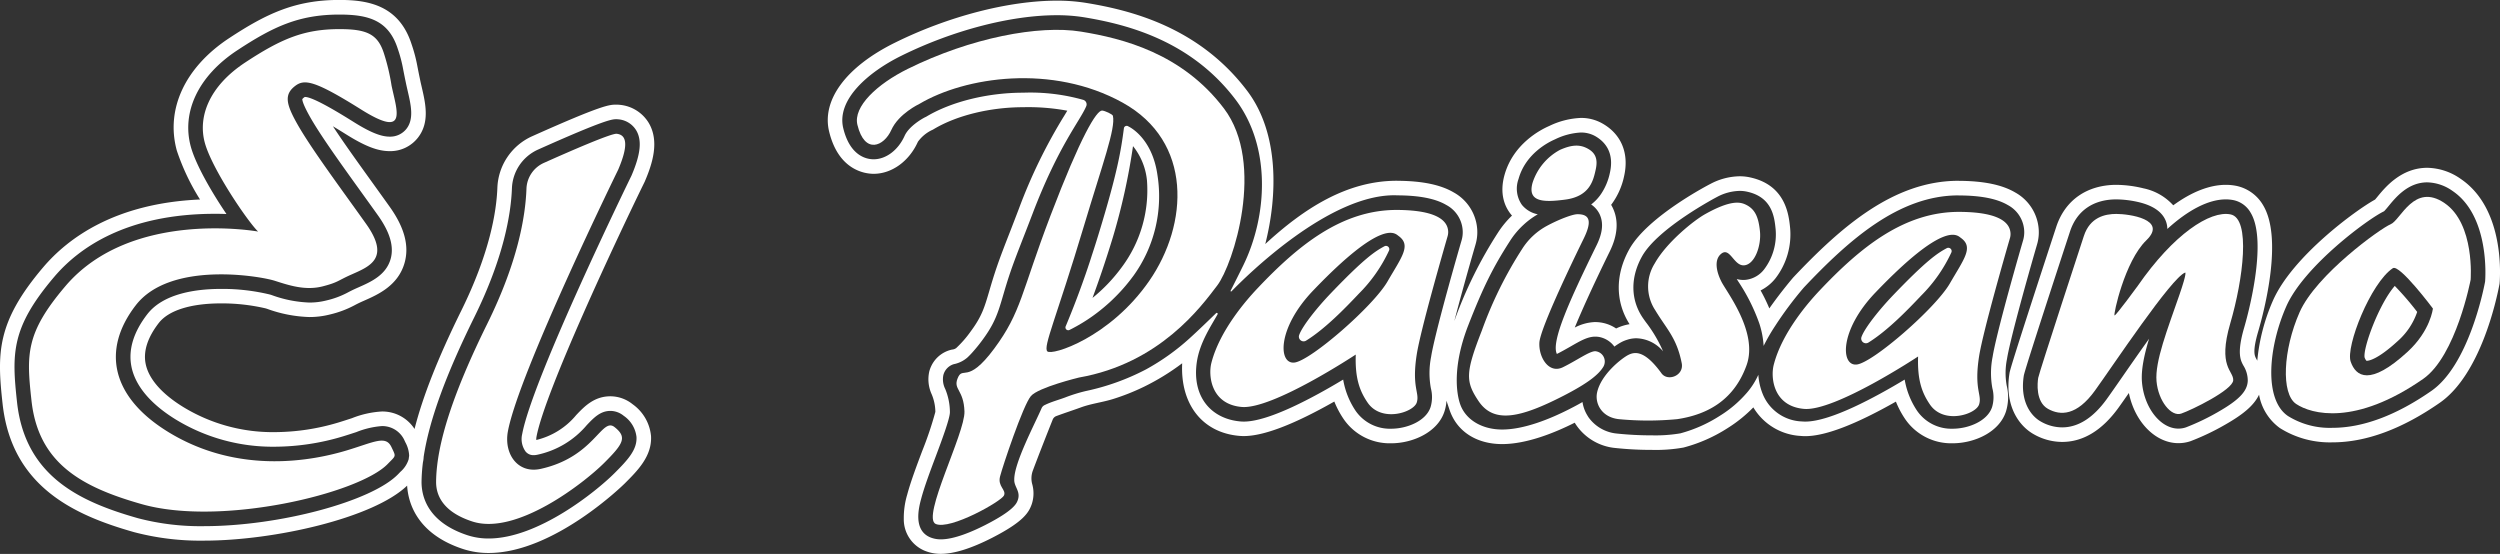 <svg xmlns="http://www.w3.org/2000/svg" width="535.52" height="118.658" viewBox="0 0 535.52 118.658"><rect x="0" y="0" width="535.52" height="118.658" fill="#333333" stroke="none"/><g id="Grupo_2" data-name="Grupo 2" transform="translate(-94.956 -82.653)"><path id="Trazado_1" data-name="Trazado 1" d="M232.982,121.729l.036-.073.034-.07.031-.072.031-.073c1.589-3.716,3.12-8.482.841-12.4a8.106,8.106,0,0,0-6.2-3.93,6.82,6.82,0,0,0-.761-.042h0c-1.506,0-2.927,0-18.074,6.781A12.61,12.61,0,0,0,201.5,122.82c-.191,5.273-1.689,14.135-7.745,26.4-4.928,9.986-8.215,18.283-10,25.318a8.2,8.2,0,0,0-7.027-3.738,20.447,20.447,0,0,0-6.374,1.426l-.072.024-.07.023c-.823.27-1.755.575-2.767.883a47.794,47.794,0,0,1-13.649,2.063,36.783,36.783,0,0,1-19.62-5.4c-4.671-2.88-7.453-6.119-8.045-9.368-.482-2.649.472-5.546,2.837-8.609,2.1-2.7,6.835-4.2,13.343-4.2a41.329,41.329,0,0,1,9.576,1.075l.271.085a28.825,28.825,0,0,0,9.041,1.763,17.806,17.806,0,0,0,4.449-.551,21.7,21.7,0,0,0,5.269-1.978l.018-.009.017-.009c.42-.223.923-.481,1.749-.849l.278-.121c2.919-1.288,7.306-3.224,8.664-8.164.988-3.6-.053-7.494-3.183-11.9-.876-1.229-1.786-2.494-2.708-3.778l-.8-1.114-.048-.067c-3.111-4.324-6.3-8.754-8.637-12.323.782.468,1.66,1,2.645,1.619l.115.071c4.111,2.581,6.835,3.636,9.394,3.636a7.5,7.5,0,0,0,6.01-2.823c2.624-3.29,1.689-7.332.863-10.9l-.067-.293c-.1-.425-.2-.857-.282-1.279-.254-1.2-.41-2-.528-2.608l-.03-.151a32.443,32.443,0,0,0-1.243-4.775c-2.679-8.422-9.326-9.558-15.476-9.558-9.4,0-15.552,2.872-23.608,8.172-9.465,6.224-13.663,15.231-11.228,24.094a48.037,48.037,0,0,0,4.97,10.48c-18.145.792-28.247,8.227-33.592,14.518-10.055,11.83-9.879,18.491-8.7,29.247,1.951,17.737,15.32,23.847,28.14,27.485a55.715,55.715,0,0,0,15.017,1.825c14.975,0,36.293-4.825,43.5-11.785.212,3.566,2.006,10.333,12.036,13.6a17.514,17.514,0,0,0,5.429.829c14.016,0,28.945-14.69,29.094-14.838,2.776-2.762,5.923-5.892,5.686-10.205a9.441,9.441,0,0,0-3.917-6.8,7.62,7.62,0,0,0-4.792-1.721c-3.5,0-5.615,2.228-7.317,4.02a15.923,15.923,0,0,1-8.552,5.34,2.892,2.892,0,0,1,.048-.714C211.66,166.589,227.16,133.622,232.982,121.729Zm-50.486,59.3a5.856,5.856,0,0,1-1.744,2.668c-.148.156-.319.327-.514.53-5.641,5.828-25.457,11.135-41.571,11.135a52.643,52.643,0,0,1-14.166-1.706c-12.413-3.522-24.148-8.961-25.893-24.826-1.145-10.465-1.294-15.982,7.979-26.89,5.228-6.156,15.444-13.488,34.433-13.488.857,0,1.675.016,2.447.047-3.078-4.535-6.545-10.48-7.628-14.4-2.057-7.488,1.652-15.218,9.935-20.665,7.722-5.08,13.223-7.66,21.9-7.66,6.273,0,10.55,1.239,12.506,7.387a29.556,29.556,0,0,1,1.153,4.426c.125.639.288,1.488.561,2.774.109.545.242,1.107.366,1.652.732,3.164,1.426,6.148-.265,8.267a4.434,4.434,0,0,1-3.569,1.644c-1.886,0-4.208-.943-7.745-3.164-2.112-1.317-8.525-5.338-10.387-5.338h-.039a1.328,1.328,0,0,0-.21.14,1.9,1.9,0,0,0-.335.319c-.008.226.117,1.06,1.574,3.67,2.236,4,6.764,10.286,11.143,16.371,1.192,1.66,2.377,3.3,3.5,4.878,2.556,3.6,3.444,6.631,2.719,9.273-.966,3.514-4.254,4.964-6.9,6.132l-.3.132c-.873.39-1.442.678-1.94.943a18.556,18.556,0,0,1-4.621,1.73,14.706,14.706,0,0,1-3.67.452,26.119,26.119,0,0,1-8.112-1.621l-.249-.078a43.256,43.256,0,0,0-10.527-1.223c-5.306,0-12.35.943-15.81,5.408-2.93,3.795-4.083,7.519-3.436,11.073.756,4.145,4.028,8.1,9.475,11.462a39.859,39.859,0,0,0,21.257,5.86,51.054,51.054,0,0,0,14.556-2.2c1.075-.327,2.049-.647,2.906-.927a18.456,18.456,0,0,1,5.47-1.293,5.214,5.214,0,0,1,4.9,3.171l.171.358a6.4,6.4,0,0,1,.784,2.859C182.552,180.552,182.526,180.786,182.5,181.025Zm25.028-1.677a2.151,2.151,0,0,0,1.755.8,3.847,3.847,0,0,0,.824-.1,19.018,19.018,0,0,0,10.54-6.329c1.491-1.569,2.9-3.051,5.058-3.051a4.537,4.537,0,0,1,2.85,1.042,6.363,6.363,0,0,1,2.747,4.534c.15,2.714-1.792,4.86-4.772,7.824-3.9,3.875-16.321,13.931-26.9,13.931a14.415,14.415,0,0,1-4.463-.676c-8.691-2.83-9.938-8.436-9.908-11.526a36.807,36.807,0,0,1,.3-4.133,6.2,6.2,0,0,0,.152-1.145c1.177-7.776,4.7-17.46,10.846-29.918,6.3-12.765,7.863-22.093,8.064-27.67a9.473,9.473,0,0,1,5.58-8.235c14.539-6.509,15.9-6.509,16.8-6.509h0a3.646,3.646,0,0,1,.411.023,4.954,4.954,0,0,1,3.853,2.4c1.233,2.119.921,5.08-1.012,9.6l-.031.073-.035.072c-.211.432-21.145,43.282-23.369,55.271A4.582,4.582,0,0,0,207.523,179.348Z" fill="#fff"></path><path id="Trazado_2" data-name="Trazado 2" d="M392.651,147.613v.008c-.168.487-.327.958-.487,1.422-.242.688-.478,1.36-.711,2.01-.134.371-.267.734-.393,1.082-.092.263-.192.517-.284.772-.15.4-.292.789-.433,1.159-.216.572-.425,1.113-.625,1.629-.066.171-.133.348-.2.51-.266.679-.515,1.313-.764,1.915-.116.3-.24.587-.356.873-.166.424-.34.825-.5,1.211a.6.6,0,0,0,.784.783c.008-.008.023-.007.031-.015.355-.171.711-.357,1.089-.566.284-.149.569-.305.862-.478s.616-.359.933-.554c.633-.383,1.275-.811,1.933-1.27a38.036,38.036,0,0,0,3.5-2.791l.453-.408.414-.393c.142-.138.284-.268.426-.415a36.8,36.8,0,0,0,3.148-3.493c.161-.2.322-.405.475-.612s.314-.414.468-.62a29.087,29.087,0,0,0,5.155-21.523c-1.14-8.222-6.246-10.485-6.246-10.485a.6.6,0,0,0-.948.408c-.633,4.82-1.39,9.511-5.388,22.557q-.763,2.506-1.5,4.726C393.213,145.943,392.928,146.793,392.651,147.613Zm5.323-6.371a135.9,135.9,0,0,0,4.351-19.648,13.925,13.925,0,0,1,2.988,7.323,27.549,27.549,0,0,1-5.4,18.616,35.206,35.206,0,0,1-6.263,6.574C394.914,150.692,396.389,146.433,397.973,141.242Z" transform="translate(-64.67 -7.639)" fill="#fff"></path><path id="Trazado_3" data-name="Trazado 3" d="M458.792,160.473c-2.794,2.926-6.033,6.933-6.712,8.887a1.01,1.01,0,0,0,1.479,1.191c4.134-2.56,8.443-7.031,11.322-10.077a32.135,32.135,0,0,0,6.464-9.248.713.713,0,0,0-1-.894C468.31,151.415,465.935,153.009,458.792,160.473Z" transform="translate(-78.838 -14.923)" fill="#fff"></path><path id="Trazado_4" data-name="Trazado 4" d="M575.115,159.589c.561-3.569,3.639-14.891,6.436-24.529a9.123,9.123,0,0,0,.351-3.3,9.773,9.773,0,0,0-4.995-7.815c-2.805-1.66-6.74-2.478-12.023-2.509h-.016l-.109-.008h-.1c-13.87.008-25.176,9.958-35.329,20.7-.047.055-2.556,2.969-5.127,6.631a36.954,36.954,0,0,0-1.87-3.849,9.523,9.523,0,0,0,3.179-2.579,15.416,15.416,0,0,0,3.14-10.847c-.273-2.719-.919-9.07-8.454-10.761a10.269,10.269,0,0,0-2.361-.265,13.732,13.732,0,0,0-6.241,1.629c-.14.07-13.418,6.9-17.376,13.979-3.047,5.454-3.023,11.267.047,16.075a10.425,10.425,0,0,0-2.883.919,8.012,8.012,0,0,0-4.449-1.371h-.171a10.111,10.111,0,0,0-4.239,1.177c1.34-3.257,3.717-8.595,7.48-16.27,1.722-3.491,1.948-6.631.678-9.335a7.176,7.176,0,0,0-.366-.686,15.436,15.436,0,0,0,2.782-6.164c1.1-4.886-.608-9-4.7-11.291a9.185,9.185,0,0,0-4.582-1.161,17.1,17.1,0,0,0-6.756,1.722c-1.769.764-7.706,3.771-9.584,10.5-1.114,4.013.055,6.7,1.239,8.252a5.055,5.055,0,0,0,.366.444,20.219,20.219,0,0,0-3.023,3.678,91.673,91.673,0,0,0-9.241,18.662c-.031.081-.058.153-.088.233,1.259-4.845,2.948-10.9,4.545-16.4a9.3,9.3,0,0,0,.351-3.3,9.773,9.773,0,0,0-4.995-7.815c-2.813-1.66-6.74-2.478-12.023-2.509h-.016l-.109-.008h-.1c-10.691.008-19.862,5.922-28.153,13.558,2.6-10.215,3.062-23.657-3.873-32.82-10.247-13.535-24.67-17.244-34.628-18.857a38.7,38.7,0,0,0-6.148-.46c-10.317,0-23.29,3.366-34.706,9.015-10.457,5.174-15.709,12.3-14.065,19.044,2.042,8.384,7.808,9.031,9.53,9.031,3.888,0,7.613-2.688,9.483-6.865a7.937,7.937,0,0,1,2.953-2.478l.132-.062.14-.062.125-.078.132-.078c4.9-2.906,12.039-4.644,19.09-4.644a45.721,45.721,0,0,1,9.428.748c-.179.3-.374.623-.584.966a112.371,112.371,0,0,0-9.771,19.994c-.678,1.777-1.3,3.39-1.878,4.878-1.161,2.969-2.158,5.54-2.922,7.792-.67,1.979-1.145,3.584-1.558,5-1.029,3.506-1.6,5.431-3.951,8.61a23.078,23.078,0,0,1-3.14,3.608,1.721,1.721,0,0,1-.873.319,6.115,6.115,0,0,0-.912.265,6.343,6.343,0,0,0-1.535.826,6.447,6.447,0,0,0-1.979,2.361,6.547,6.547,0,0,0-.452,1.2,7.674,7.674,0,0,0,.506,4.925,10,10,0,0,1,.787,3.771,75.956,75.956,0,0,1-2.836,8.423c-1.2,3.2-2.447,6.506-3.187,9.273a17.477,17.477,0,0,0-.74,5.205,7.279,7.279,0,0,0,4.371,6.8,8.945,8.945,0,0,0,3.584.709c2.813,0,6.491-1.153,10.924-3.413,6.88-3.514,7.925-5.509,8.54-7.254a7.334,7.334,0,0,0,.062-4.371,4.777,4.777,0,0,1,.2-2.891c1.145-3.062,2.977-7.73,4.215-10.823a1.327,1.327,0,0,1,.764-.756c1.738-.647,3.5-1.216,5.236-1.847,2.26-.834,4.675-1.1,6.974-1.823a47.913,47.913,0,0,0,6.522-2.587,50.178,50.178,0,0,0,8.244-5.057c-.429,8.766,4.309,14.844,12.171,15.545a10.11,10.11,0,0,0,1.036.047c4.231,0,10.737-2.486,19.379-7.395A19.592,19.592,0,0,0,433,172.438a11.952,11.952,0,0,0,10.208,5.213c4.589,0,9.982-2.345,11.415-6.841a9.328,9.328,0,0,0,.426-2.283c.09.283.183.569.283.865.117.335.226.662.343,1.013,1.512,4.644,5.735,7.418,11.291,7.418,5.291,0,11.291-2.431,15.553-4.582.156.265.327.522.507.771a11.477,11.477,0,0,0,8.213,4.652,73.889,73.889,0,0,0,7.878.405,33.874,33.874,0,0,0,6.686-.5,32.908,32.908,0,0,0,9.467-4.169,29.457,29.457,0,0,0,5.509-4.441,12.575,12.575,0,0,0,10.122,6.117,9.844,9.844,0,0,0,1.029.047c4.231,0,10.737-2.486,19.387-7.395a19.567,19.567,0,0,0,1.964,3.709,11.952,11.952,0,0,0,10.208,5.213c4.589,0,9.989-2.345,11.415-6.841a10.472,10.472,0,0,0,.156-5.478A15.094,15.094,0,0,1,575.115,159.589Zm-123.356-.483a17.936,17.936,0,0,0-.047,6.8,7.521,7.521,0,0,1-.062,3.958c-.966,3.031-5.073,4.667-8.447,4.667a8.915,8.915,0,0,1-7.636-3.857,17.059,17.059,0,0,1-2.649-6.67c-6.218,3.748-15.888,9-21.272,9-.257,0-.514-.008-.756-.031-6.351-.569-10.4-5.391-9.319-12.732.626-4.254,3.206-7.949,4.445-10.228a.2.2,0,0,0-.313-.241c-1.4,1.364-3.952,3.833-5.667,5.38a48.712,48.712,0,0,1-9.35,6.67,50.09,50.09,0,0,1-12.888,4.636,33.7,33.7,0,0,0-4.418,1.371c-1.4.53-2.984.935-4.348,1.613a1.317,1.317,0,0,0-.717.7c-1.535,3.538-5.9,11.75-5.852,15.3-.07,1.582,1.527,2.564.678,4.582-.242.569-.88,2.073-6.873,5.127-2.751,1.4-6.631,3.078-9.514,3.078a5.856,5.856,0,0,1-2.345-.452c-3.678-1.59-2.361-6.491-1.862-8.338.709-2.618,1.925-5.86,3.1-8.984,1.223-3.265,3.078-8.205,3.031-9.53a13.168,13.168,0,0,0-1-4.9,4.6,4.6,0,0,1-.4-3,3.345,3.345,0,0,1,.779-1.418,3.3,3.3,0,0,1,1.021-.74,2.864,2.864,0,0,1,.693-.218,6.33,6.33,0,0,0,2.673-1.387c.335-.319.67-.654.982-1.005a34.242,34.242,0,0,0,2.229-2.743c3.7-4.995,3.592-7.5,5.953-14.462,1.114-3.28,2.727-7.208,4.769-12.561,5.563-14.595,10.184-19.9,11.509-23.049a1.015,1.015,0,0,0-.623-1.348,41.671,41.671,0,0,0-12.872-1.543c-7.589,0-15.319,1.9-20.68,5.08l-.132.078-.132.062c-.717.335-3.569,2-4.473,4.028-1.371,3.047-3.974,5.018-6.639,5.018-1.465,0-5.041-.647-6.5-6.647-1.5-6.164,5.423-12.054,12.413-15.514,11.01-5.447,23.47-8.7,33.327-8.7a36.215,36.215,0,0,1,5.649.413c9.428,1.535,23.072,5.026,32.641,17.665,7.659,10.122,6.859,24.864,1.644,35.532-.817,1.671-2.091,4.2-2.7,5.405a.115.115,0,0,0,.185.133c3.288-3.386,21.116-21.032,35.384-20.569l.117.008c4.769.016,8.221.7,10.535,2.073A6.624,6.624,0,0,1,458.514,132a6.187,6.187,0,0,1-.234,2.19C455.655,143.226,452.374,155.179,451.759,159.106Zm120.232,6.8a7.52,7.52,0,0,1-.062,3.958c-.966,3.031-5.073,4.667-8.447,4.667a8.915,8.915,0,0,1-7.636-3.857,17.057,17.057,0,0,1-2.649-6.67c-6.218,3.748-15.888,9-21.272,9-.257,0-.514-.008-.756-.031a9.415,9.415,0,0,1-8.267-5.6,13.236,13.236,0,0,1-1.052-4.395,15.869,15.869,0,0,1-2.439,3.834,24.96,24.96,0,0,1-5.813,4.956,30.03,30.03,0,0,1-8.454,3.756,31.829,31.829,0,0,1-6.031.429,71.5,71.5,0,0,1-7.527-.382,8.424,8.424,0,0,1-6.031-3.374,4.281,4.281,0,0,1-.273-.421,7.628,7.628,0,0,1-1.1-2.961c-.795.46-1.66.927-2.61,1.41-.086.047-.172.086-.257.132-3.966,2.018-9.584,4.348-14.353,4.348-4.2,0-7.717-2-8.938-5.3-.786-2.128-1.83-8,1.692-17.037,3.171-8.119,5.26-12.35,8.969-18.109a17.253,17.253,0,0,1,2.9-3.436,16.59,16.59,0,0,1,3.023-2.221,5.812,5.812,0,0,1-3.117-1.7,4.056,4.056,0,0,1-.3-.343,6.052,6.052,0,0,1-.709-5.525c1.5-5.4,6.358-7.862,7.808-8.486a14.26,14.26,0,0,1,5.525-1.465,6.215,6.215,0,0,1,3.062.756c2,1.13,4.184,3.413,3.171,7.893a12.746,12.746,0,0,1-1.862,4.473,9.538,9.538,0,0,1-2.151,2.291,5.272,5.272,0,0,1,1.823,2.1c.047.1.094.21.133.319.693,1.753.436,3.818-.787,6.312-5.79,11.8-9.8,20.666-8.509,23.29,1.013-.5,1.979-1.06,2.914-1.59,2.1-1.208,3.608-2.08,5.205-2.119h.117a4.676,4.676,0,0,1,1.434.226,5.267,5.267,0,0,1,2.649,1.909A12.4,12.4,0,0,1,492.48,156a7.188,7.188,0,0,1,1.293-.53,6.306,6.306,0,0,1,1.964-.312,7.757,7.757,0,0,1,5.711,2.8,29.676,29.676,0,0,0-3.7-6.265c-.187-.257-.358-.491-.506-.709-2.766-3.9-2.875-8.782-.3-13.379,3.39-6.062,15.943-12.662,16.067-12.724a10.7,10.7,0,0,1,4.831-1.293,7.2,7.2,0,0,1,1.675.187c5.345,1.2,5.782,5.478,6.039,8.034a12.392,12.392,0,0,1-2.439,8.556,5.8,5.8,0,0,1-3.99,2.275c-.164.016-.319.023-.483.023a5.154,5.154,0,0,1-1.418-.195c.109.171.218.358.335.538a40.352,40.352,0,0,1,4.512,9.015,19.274,19.274,0,0,1,.912,4.769,40.578,40.578,0,0,1,2.478-4.293,77.177,77.177,0,0,1,6.14-8.213c9.678-10.247,20.384-19.722,33.062-19.73l.117.008c4.769.016,8.221.7,10.535,2.073A6.623,6.623,0,0,1,578.793,132a6.184,6.184,0,0,1-.234,2.19c-2.626,9.039-5.906,20.992-6.522,24.919A17.937,17.937,0,0,0,571.99,165.909Z" transform="translate(-50.243 -0.044)" fill="#fff"></path><path id="Trazado_5" data-name="Trazado 5" d="M744.014,131.191a12.792,12.792,0,0,0-7.216-2.408c-5.594,0-9.031,4.2-10.683,6.21l-.491.592c-4.216,2.322-17.727,12.226-21.872,21.623a41.58,41.58,0,0,0-3.365,12.893c-.083-.162-.164-.313-.235-.443-.328-.605-.824-1.52.432-5.81,1.332-4.553,5.348-19.96,1.042-27.07a8.688,8.688,0,0,0-5.743-4.129,11.485,11.485,0,0,0-2.236-.217c-3.462,0-7.3,1.5-11.259,4.385a11.81,11.81,0,0,0-6.377-3.636,25.14,25.14,0,0,0-5.8-.75h0c-6.329.01-11.018,3.3-12.89,9.019-9.765,29.8-9.926,30.81-10.013,31.355-1.09,6.855,1.969,11.235,5.195,13.046a12.328,12.328,0,0,0,6.084,1.65c4.5,0,8.557-2.465,12.074-7.328.585-.809,1.345-1.893,2.222-3.153,1.249,6.163,5.646,10.746,10.617,10.746a8.1,8.1,0,0,0,2.6-.427,52.038,52.038,0,0,0,7.448-3.557c3.439-1.968,6.041-3.9,7.223-6.4a11.2,11.2,0,0,0,4.469,7.157,20.066,20.066,0,0,0,11.244,3.054c7.169,0,14.906-2.852,22.987-8.47,8.727-6.047,12.156-22.052,12.755-25.2l.039-.195.023-.132.008-.132.016-.164.008-.039v-.039C752.491,150.609,752.951,137.284,744.014,131.191Zm-46.6,39.951a6.081,6.081,0,0,1,.935,3.255c-.078,2.236-1.86,4.109-6.354,6.681a49.116,49.116,0,0,1-6.9,3.309,5,5,0,0,1-1.6.263c-3.821,0-7.318-4.428-7.8-9.87-.23-2.627.432-5.794,1.517-9.378-2.174,3.04-4.247,6.026-5.631,8.019-1.406,2.025-2.62,3.774-3.454,4.927-2.9,4.006-6.11,6.037-9.548,6.037a9.248,9.248,0,0,1-4.557-1.251c-2.311-1.3-4.482-4.564-3.644-9.84.139-.872,3.469-11.26,9.9-30.875,1.447-4.423,4.967-6.863,9.909-6.871h.023a22.093,22.093,0,0,1,5.027.652c2.925.75,4.789,2.072,5.54,3.93a4.723,4.723,0,0,1,.343,1.753c4.472-4.076,8.836-6.335,12.527-6.335a8.332,8.332,0,0,1,1.626.157,5.506,5.506,0,0,1,3.687,2.687c3.82,6.308-.824,22.729-1.367,24.58C695.977,168.494,696.807,170.025,697.412,171.142ZM749.2,153.009l-.015.164-.031.171c-.343,1.8-3.576,17.75-11.47,23.228-7.558,5.252-14.7,7.909-21.21,7.909a16.935,16.935,0,0,1-9.506-2.525c-5.174-3.483-4.246-14.68-.366-23.493,3.81-8.641,17.54-18.771,20.945-20.368.226-.218.655-.732.974-1.122,1.558-1.9,4.177-5.073,8.275-5.073a9.731,9.731,0,0,1,5.462,1.87C750.208,139.185,749.242,152.447,749.2,153.009Z" transform="translate(-121.905 -10.185)" fill="#fff"></path><path id="Trazado_6" data-name="Trazado 6" d="M744.976,176.533a2.049,2.049,0,0,0,.4.748.742.742,0,0,0,.109.008c.335,0,2.221-.2,6.584-4.208a14.6,14.6,0,0,0,4.184-6.257,63.754,63.754,0,0,0-4.8-5.571C748.116,165.071,744.688,174.336,744.976,176.533Z" transform="translate(-143.516 -17.354)" fill="#fff"></path><path id="Trazado_7" data-name="Trazado 7" d="M171.021,180.891c-7.16,2.165-23.174,5.367-38.351-3.99-12.075-7.445-14.265-17.524-6.869-27.092s26.657-6.241,29.749-5.253,6.572,2.159,10.3,1.2c3.352-.866,3.206-1.23,6.078-2.5,3.979-1.762,8.472-3.484,3.211-10.879s-11.872-16.264-14.821-21.536c-2.32-4.149-2.737-6.167-.434-7.968,2.017-1.577,4.161-1.279,14.208,5.014s7.63.261,6.5-5.123a45.385,45.385,0,0,0-1.629-6.894c-1.328-4.18-3.719-5.213-9.533-5.213-7.583,0-12.469,2.066-20.184,7.143s-10.19,11.62-8.645,17.234,9.151,16.806,11.4,18.986c0,0-27.139-4.94-41.279,11.7-8.566,10.08-8.345,14.634-7.256,24.536,1.48,13.463,10.8,18.523,23.643,22.164,16.992,4.813,46.516-2.267,52.644-8.6,1.826-1.886,1.832-1.49.819-3.631C179.355,177.609,176.908,179.111,171.021,180.891Z" transform="translate(-1.761 -1.766)" fill="#fff"></path><path id="Trazado_8" data-name="Trazado 8" d="M253.853,127.107c2.619-6.125,1.339-7.491-.325-7.679-1.151-.13-10.156,3.8-15.59,6.234a6.3,6.3,0,0,0-3.738,5.5c-.221,6.088-1.884,15.766-8.384,28.938-7.278,14.746-10.894,25.72-10.973,33.846-.026,2.691,1.232,6.407,7.756,8.532,9.466,3.082,23.964-8.291,28.2-12.5s4.973-5.567,2.281-7.711c-2.791-2.223-4.289,6.388-15.832,8.942-4.931,1.092-7.916-3.234-7.027-8.03C232.547,170.634,253.853,127.107,253.853,127.107Z" transform="translate(-26.47 -8.119)" fill="#fff"></path><path id="Trazado_9" data-name="Trazado 9" d="M409.151,107.7c-8.956-11.828-21.689-15.015-30.654-16.468s-23.554,1.3-37.092,7.995c-6.525,3.228-11.727,8.068-10.773,11.981,1.569,6.433,5.7,4.586,7.267,1.092s5.991-5.571,5.991-5.571c9.847-5.844,28.483-8.615,43.551-.282s14.123,26.041,5.684,38.211-20.888,16.066-21.818,15.063,1.961-7.2,7.854-26.875c3.99-13.317,6.816-20.864,6.2-23.577-.078-.344-1.725-1.081-2.294-1.125-1.207-.093-4.581,5.486-11.038,22.412-6.341,16.622-6.235,20.682-12.1,28.594s-6.727,3.452-7.865,6.443c-.885,2.328,1.345,2.362,1.5,7.007s-9.273,22.75-6.154,24.1,14.1-4.876,14.624-6.111-1.392-1.9-.85-4.05,4.948-15.325,6.621-17.248c1.62-1.864,10.293-3.959,10.293-3.959,17.32-3.033,26.179-15.205,29.608-19.714S418.107,119.525,409.151,107.7Z" transform="translate(-52.011 -1.81)" fill="#fff"></path><path id="Trazado_10" data-name="Trazado 10" d="M467.7,140.368c-11.845-.056-21.236,7.6-29.972,16.852-2.2,2.331-8.041,8.918-9.825,15.936-.681,2.679-.114,8.825,6.482,9.413s24.449-11.224,24.449-11.224c-.171,5.052.824,7.777,2.529,10.278,2.978,4.367,9.864,2.106,10.535,0s-1.12-3.135,0-10.3c.827-5.294,5.8-22.514,6.605-25.309a3.157,3.157,0,0,0,.125-1.1C478.51,143.185,477.134,140.412,467.7,140.368ZM465.631,155.7c-3.079,5.318-16.4,16.9-19.9,17.353s-3.8-7.295,3.948-15.393c14.89-15.561,17.553-12.274,18.3-11.737C470.78,147.925,468.709,150.388,465.631,155.7Z" transform="translate(-73.464 -12.743)" fill="#fff"></path><path id="Trazado_11" data-name="Trazado 11" d="M523.225,134.247c5.282-.7,6-4.173,6.5-6.407s-.02-3.563-1.661-4.484-3.355-.933-6,.246a12.28,12.28,0,0,0-5.866,7.058C515.045,134.813,518.562,134.863,523.225,134.247Z" transform="translate(-92.959 -8.84)" fill="#fff"></path><path id="Trazado_12" data-name="Trazado 12" d="M527.59,174.189a2.215,2.215,0,0,0-1.774-3.3c-1.288.03-3.877,1.943-6.9,3.428s-5.222-2.116-5.048-5.267,7.765-18.763,9.47-22.233,1.567-5.3-1.327-5.273c-1.129.012-4.143,1.2-6.555,2.508a14.3,14.3,0,0,0-5.225,4.845,85.68,85.68,0,0,0-8.684,17.558c-3.529,9.047-3.535,10.895-.717,15.106,3.286,4.911,9.011,3.594,18.242-1.148C524.479,177.634,526.631,175.8,527.59,174.189Z" transform="translate(-89.165 -13.003)" fill="#fff"></path><path id="Trazado_13" data-name="Trazado 13" d="M560.432,149.43c1.986-1.838,2.786,2.572,5.07,2.359s3.669-4.243,3.364-7.28-1.036-4.763-3.05-5.723c-1.176-.561-3.181-1.054-8.723,2.057-2.409,1.352-8.24,6.024-10.764,10.534a9.256,9.256,0,0,0,.124,10.06c2.423,4.027,4.582,5.878,5.655,11.318.525,2.664-3,4-4.336,2.165-3.623-4.992-5.728-4.659-7.176-3.9-1.33.694-5.772,4.112-6.616,8-.506,2.326.94,5.3,4.619,5.717a65.3,65.3,0,0,0,12.568,0c7.033-1.056,12.306-4.516,14.831-11.552s-4.233-15.611-5.385-17.889S559.1,150.659,560.432,149.43Z" transform="translate(-96.912 -12.302)" fill="#fff"></path><path id="Trazado_14" data-name="Trazado 14" d="M696.436,141.562c-4.382-.874-12.2,4.223-19.892,15.326,0,0-4.66,6.385-4.959,6.323s2.147-11.589,6.813-16.1-3.781-5.651-6.43-5.647c-2.417,0-5.636.692-6.955,4.724,0,0-9.611,29.326-9.781,30.395s-.578,5.134,2.091,6.633,6.167,1.481,10.055-3.895,16.365-24.187,19.331-25.3c0,0,.5-.22-1.231,4.784-2.535,7.339-5.274,14.263-4.9,18.5s3.139,7.656,5.293,6.927,11.063-5.054,11.136-7.145-3.383-2.792-.63-12.193S700.819,142.437,696.436,141.562Z" transform="translate(-123.677 -12.985)" fill="#fff"></path><path id="Trazado_15" data-name="Trazado 15" d="M757.347,138.11c-6.542-4.461-9.4,3.657-11.553,4.533s-15.948,10.789-19.5,18.844-4.006,17.453-.745,19.645,12.629,4.765,27.2-5.353c7.073-4.912,10.184-21.254,10.184-21.254S763.889,142.572,757.347,138.11Zm-7.936,31.868c-8.066,7.4-11.062,5.3-12.175,2.091s4.272-16.847,9.032-20.015c1.42-.944,8.58,8.636,8.58,8.636S754.354,165.441,749.41,169.978Z" transform="translate(-138.746 -11.951)" fill="#fff"></path><path id="Trazado_16" data-name="Trazado 16" d="M613.38,161c-2.794,2.926-6.033,6.933-6.713,8.887a1.01,1.01,0,0,0,1.479,1.191c4.134-2.56,8.443-7.031,11.323-10.077a32.144,32.144,0,0,0,6.464-9.248.714.714,0,0,0-1-.895C622.9,151.946,620.523,153.54,613.38,161Z" transform="translate(-112.97 -15.041)" fill="#fff"></path><path id="Trazado_17" data-name="Trazado 17" d="M622.291,140.9c-11.845-.056-21.236,7.6-29.972,16.852-2.2,2.331-8.041,8.918-9.825,15.936-.681,2.678-.114,8.824,6.481,9.412s24.45-11.224,24.45-11.224c-.171,5.052.823,7.777,2.529,10.279,2.978,4.366,9.864,2.105,10.535,0s-1.12-3.135,0-10.3c.827-5.294,5.794-22.514,6.605-25.309a3.16,3.16,0,0,0,.125-1.1C633.1,143.716,631.723,140.943,622.291,140.9Zm-2.071,15.338c-3.079,5.317-16.4,16.9-19.9,17.352s-3.8-7.295,3.947-15.393c14.89-15.562,17.552-12.274,18.3-11.737C625.369,148.456,623.3,150.919,620.219,156.237Z" transform="translate(-107.596 -12.86)" fill="#fff"></path></g></svg>